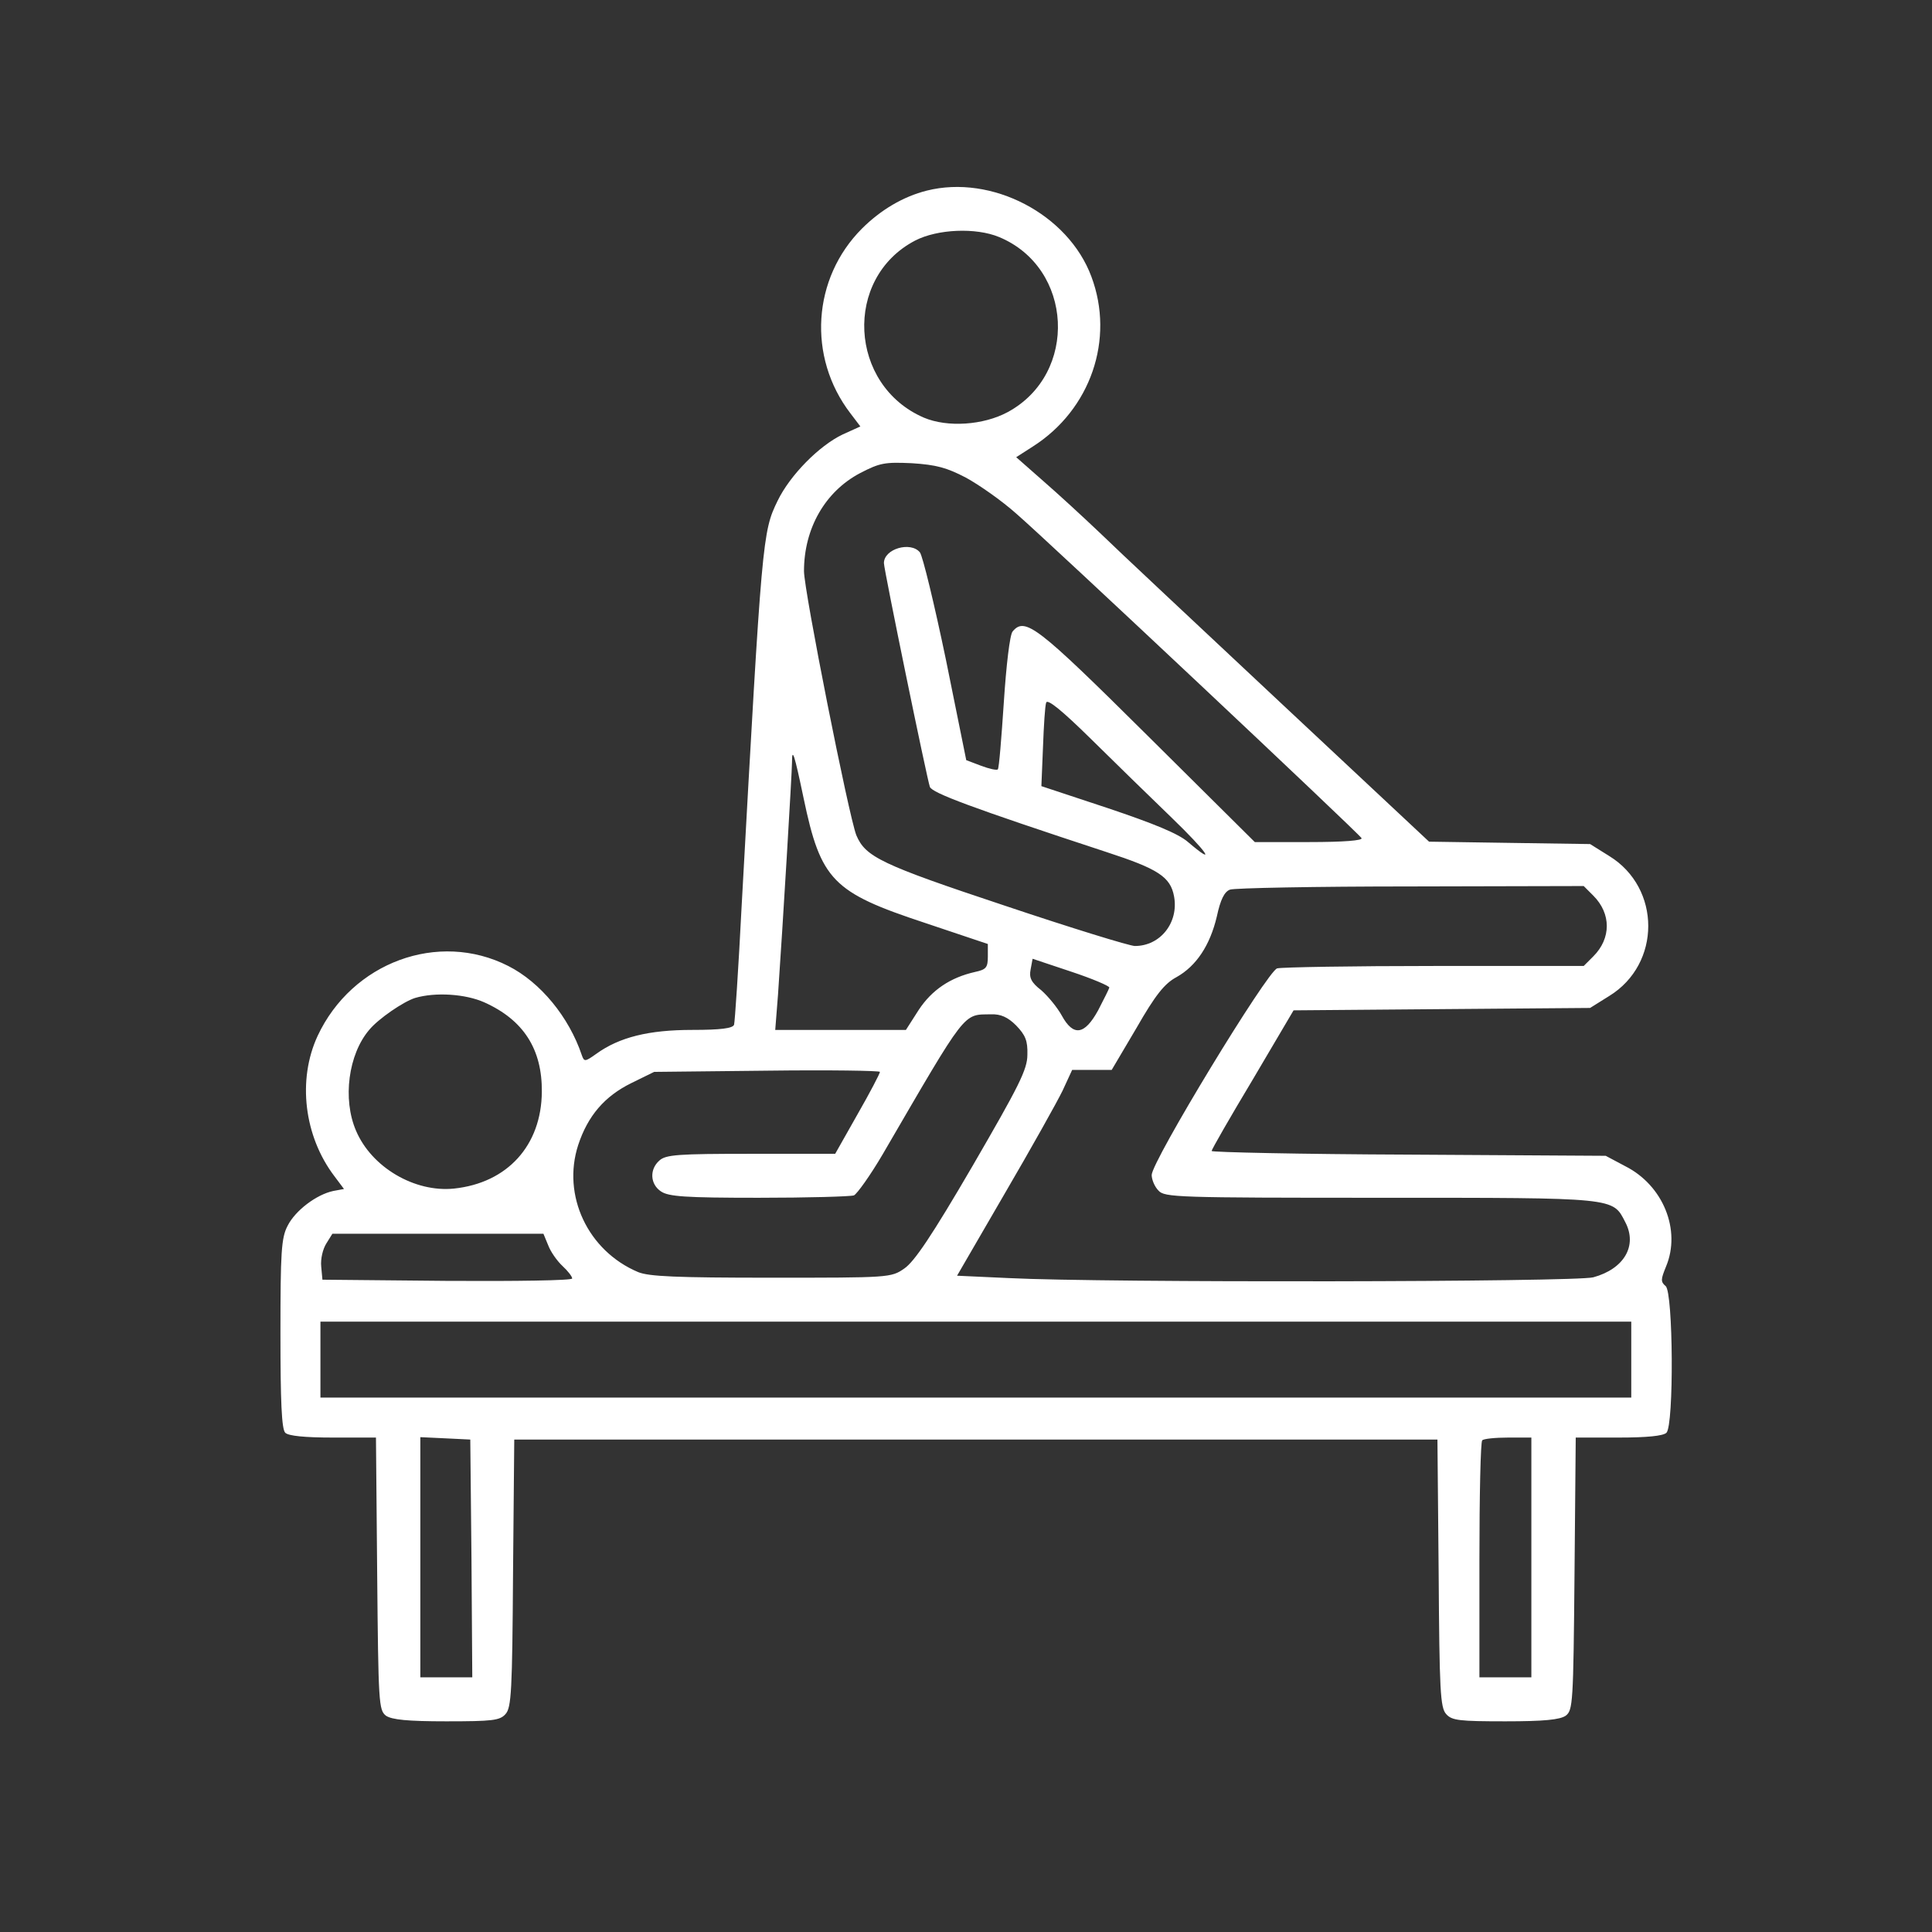 <svg width="62" height="62" viewBox="0 0 62 62" fill="none" xmlns="http://www.w3.org/2000/svg">
<rect x="0" y="0" width="62" height="62" fill="#333333" stroke="none"/>
<path d="M29.738 6.118C28.982 6.31 28.264 6.734 27.661 7.336C26.07 8.927 25.904 11.453 27.289 13.262L27.61 13.685L27.045 13.941C26.288 14.3 25.352 15.25 24.955 16.07C24.467 17.071 24.454 17.238 23.8 29.075C23.698 31.089 23.582 32.807 23.557 32.884C23.518 33 23.133 33.051 22.21 33.051C20.825 33.051 19.876 33.282 19.132 33.821C18.773 34.077 18.747 34.077 18.67 33.859C18.26 32.641 17.349 31.525 16.31 30.999C14.066 29.858 11.296 30.884 10.193 33.243C9.539 34.654 9.757 36.463 10.731 37.745L11.039 38.156L10.693 38.22C10.154 38.335 9.475 38.848 9.231 39.335C9.026 39.72 9 40.182 9 42.798C9 44.979 9.038 45.864 9.154 45.979C9.257 46.081 9.782 46.133 10.693 46.133H12.065L12.104 50.506C12.142 54.662 12.155 54.88 12.386 55.059C12.578 55.188 13.078 55.239 14.322 55.239C15.797 55.239 16.041 55.213 16.221 55.008C16.413 54.803 16.439 54.251 16.464 50.481L16.503 46.197H31.316H46.129L46.168 50.481C46.193 54.251 46.219 54.803 46.411 55.008C46.591 55.213 46.834 55.239 48.309 55.239C49.553 55.239 50.054 55.188 50.246 55.059C50.477 54.88 50.49 54.662 50.528 50.506L50.567 46.133H51.939C52.85 46.133 53.375 46.081 53.478 45.979C53.722 45.735 53.696 41.464 53.452 41.272C53.286 41.131 53.298 41.054 53.465 40.644C53.953 39.477 53.375 38.04 52.157 37.425L51.529 37.091L45.206 37.053C41.73 37.04 38.883 36.976 38.883 36.937C38.883 36.886 39.473 35.86 40.204 34.641L41.512 32.423L46.27 32.384L51.028 32.346L51.644 31.961C53.311 30.935 53.311 28.498 51.644 27.472L51.028 27.087L48.438 27.049L45.86 27.01L41.05 22.509C38.408 20.033 35.818 17.61 35.292 17.096C34.766 16.596 33.945 15.84 33.471 15.429L32.611 14.672L33.15 14.326C34.997 13.146 35.779 10.889 35.023 8.875C34.279 6.875 31.829 5.592 29.738 6.118ZM32.06 7.606C34.445 8.593 34.612 11.992 32.342 13.223C31.56 13.646 30.405 13.723 29.649 13.403C27.238 12.364 27.058 8.927 29.366 7.721C30.085 7.349 31.316 7.298 32.06 7.606ZM30.995 15.327C31.419 15.557 32.15 16.07 32.611 16.481C33.663 17.391 43.59 26.728 43.692 26.895C43.744 26.972 43.128 27.023 42.012 27.023H40.268L36.805 23.586C33.278 20.085 32.894 19.79 32.496 20.264C32.406 20.367 32.291 21.354 32.214 22.534C32.137 23.689 32.06 24.663 32.021 24.689C31.996 24.727 31.752 24.676 31.483 24.574L31.008 24.394L30.354 21.162C29.982 19.379 29.61 17.84 29.52 17.725C29.225 17.366 28.366 17.61 28.366 18.071C28.366 18.276 29.751 25.01 29.841 25.253C29.918 25.446 31.136 25.907 35.51 27.344C37.164 27.883 37.562 28.139 37.677 28.767C37.831 29.601 37.241 30.358 36.42 30.358C36.254 30.358 34.381 29.781 32.239 29.062C28.264 27.741 27.776 27.498 27.481 26.805C27.238 26.19 25.801 18.956 25.801 18.328C25.801 16.955 26.481 15.775 27.597 15.185C28.238 14.852 28.392 14.826 29.264 14.865C30.046 14.916 30.38 15.006 30.995 15.327ZM37.6 26.241C38.742 27.344 39.075 27.831 38.126 27.023C37.818 26.754 37.036 26.433 35.548 25.933L33.419 25.228L33.471 23.971C33.496 23.291 33.535 22.65 33.573 22.547C33.612 22.419 34.086 22.804 35.01 23.714C35.766 24.458 36.933 25.6 37.6 26.241ZM25.788 25.612C26.34 28.254 26.724 28.639 29.674 29.614L31.701 30.294V30.691C31.701 31.05 31.649 31.114 31.29 31.191C30.495 31.371 29.905 31.768 29.482 32.41L29.072 33.051H26.981H24.878L24.967 31.922C25.121 29.704 25.416 24.779 25.416 24.471C25.416 23.958 25.493 24.202 25.788 25.612ZM51.131 28.742C51.708 29.319 51.708 30.114 51.131 30.691L50.823 30.999H46.039C43.41 30.999 41.14 31.038 40.986 31.076C40.678 31.153 36.959 37.271 36.959 37.707C36.959 37.848 37.049 38.079 37.177 38.207C37.37 38.425 37.767 38.438 44.295 38.438C51.901 38.438 51.747 38.425 52.157 39.22C52.555 39.977 52.118 40.721 51.131 40.99C50.567 41.144 35.433 41.169 32.393 41.016L30.713 40.939L32.239 38.309C33.086 36.86 33.919 35.372 34.099 35.001L34.407 34.334H35.048H35.676L36.472 32.987C37.075 31.935 37.37 31.563 37.754 31.358C38.395 30.999 38.832 30.332 39.05 29.409C39.165 28.87 39.293 28.613 39.473 28.549C39.601 28.498 42.217 28.447 45.27 28.447L50.823 28.434L51.131 28.742ZM35.6 31.692C35.587 31.743 35.42 32.076 35.24 32.423C34.804 33.218 34.445 33.269 34.073 32.589C33.932 32.333 33.637 31.974 33.419 31.781C33.086 31.525 33.022 31.371 33.073 31.114L33.137 30.768L34.368 31.179C35.061 31.409 35.6 31.64 35.6 31.692ZM15.541 32.166C16.798 32.73 17.401 33.667 17.388 35.039C17.375 36.758 16.285 37.963 14.566 38.143C13.309 38.271 11.924 37.463 11.424 36.283C10.988 35.27 11.18 33.833 11.847 33.051C12.142 32.692 12.95 32.141 13.322 32.025C13.976 31.833 14.938 31.897 15.541 32.166ZM32.611 32.91C32.906 33.218 32.983 33.397 32.97 33.846C32.97 34.321 32.701 34.847 31.213 37.412C29.905 39.656 29.341 40.49 29.02 40.708C28.597 41.003 28.533 41.003 24.749 41.003C21.697 41.003 20.825 40.964 20.479 40.823C18.863 40.143 18.029 38.361 18.555 36.745C18.863 35.809 19.401 35.18 20.261 34.757L20.992 34.398L24.621 34.359C26.609 34.334 28.238 34.359 28.238 34.398C28.238 34.449 27.917 35.065 27.52 35.757L26.802 37.027H24.095C21.761 37.027 21.363 37.053 21.158 37.245C20.838 37.527 20.863 38.002 21.21 38.233C21.453 38.399 21.979 38.438 24.339 38.438C25.904 38.438 27.289 38.399 27.404 38.361C27.507 38.309 27.93 37.719 28.328 37.04C31.047 32.371 30.893 32.564 31.803 32.551C32.111 32.538 32.342 32.641 32.611 32.91ZM17.593 39.964C17.67 40.169 17.875 40.464 18.055 40.631C18.221 40.785 18.362 40.964 18.362 41.028C18.362 41.093 16.554 41.118 14.361 41.105L10.347 41.067L10.308 40.644C10.283 40.4 10.36 40.079 10.475 39.9L10.667 39.592H14.053H17.439L17.593 39.964ZM52.349 43.632V44.85H31.316H10.283V43.632V42.413H31.316H52.349V43.632ZM15.13 50.006L15.156 53.828H14.322H13.489V49.98V46.12L14.297 46.158L15.092 46.197L15.13 50.006ZM49.143 49.98V53.828H48.309H47.476V50.07C47.476 47.992 47.514 46.261 47.566 46.223C47.604 46.171 47.989 46.133 48.399 46.133H49.143V49.98Z" fill="white"/>
</svg>
